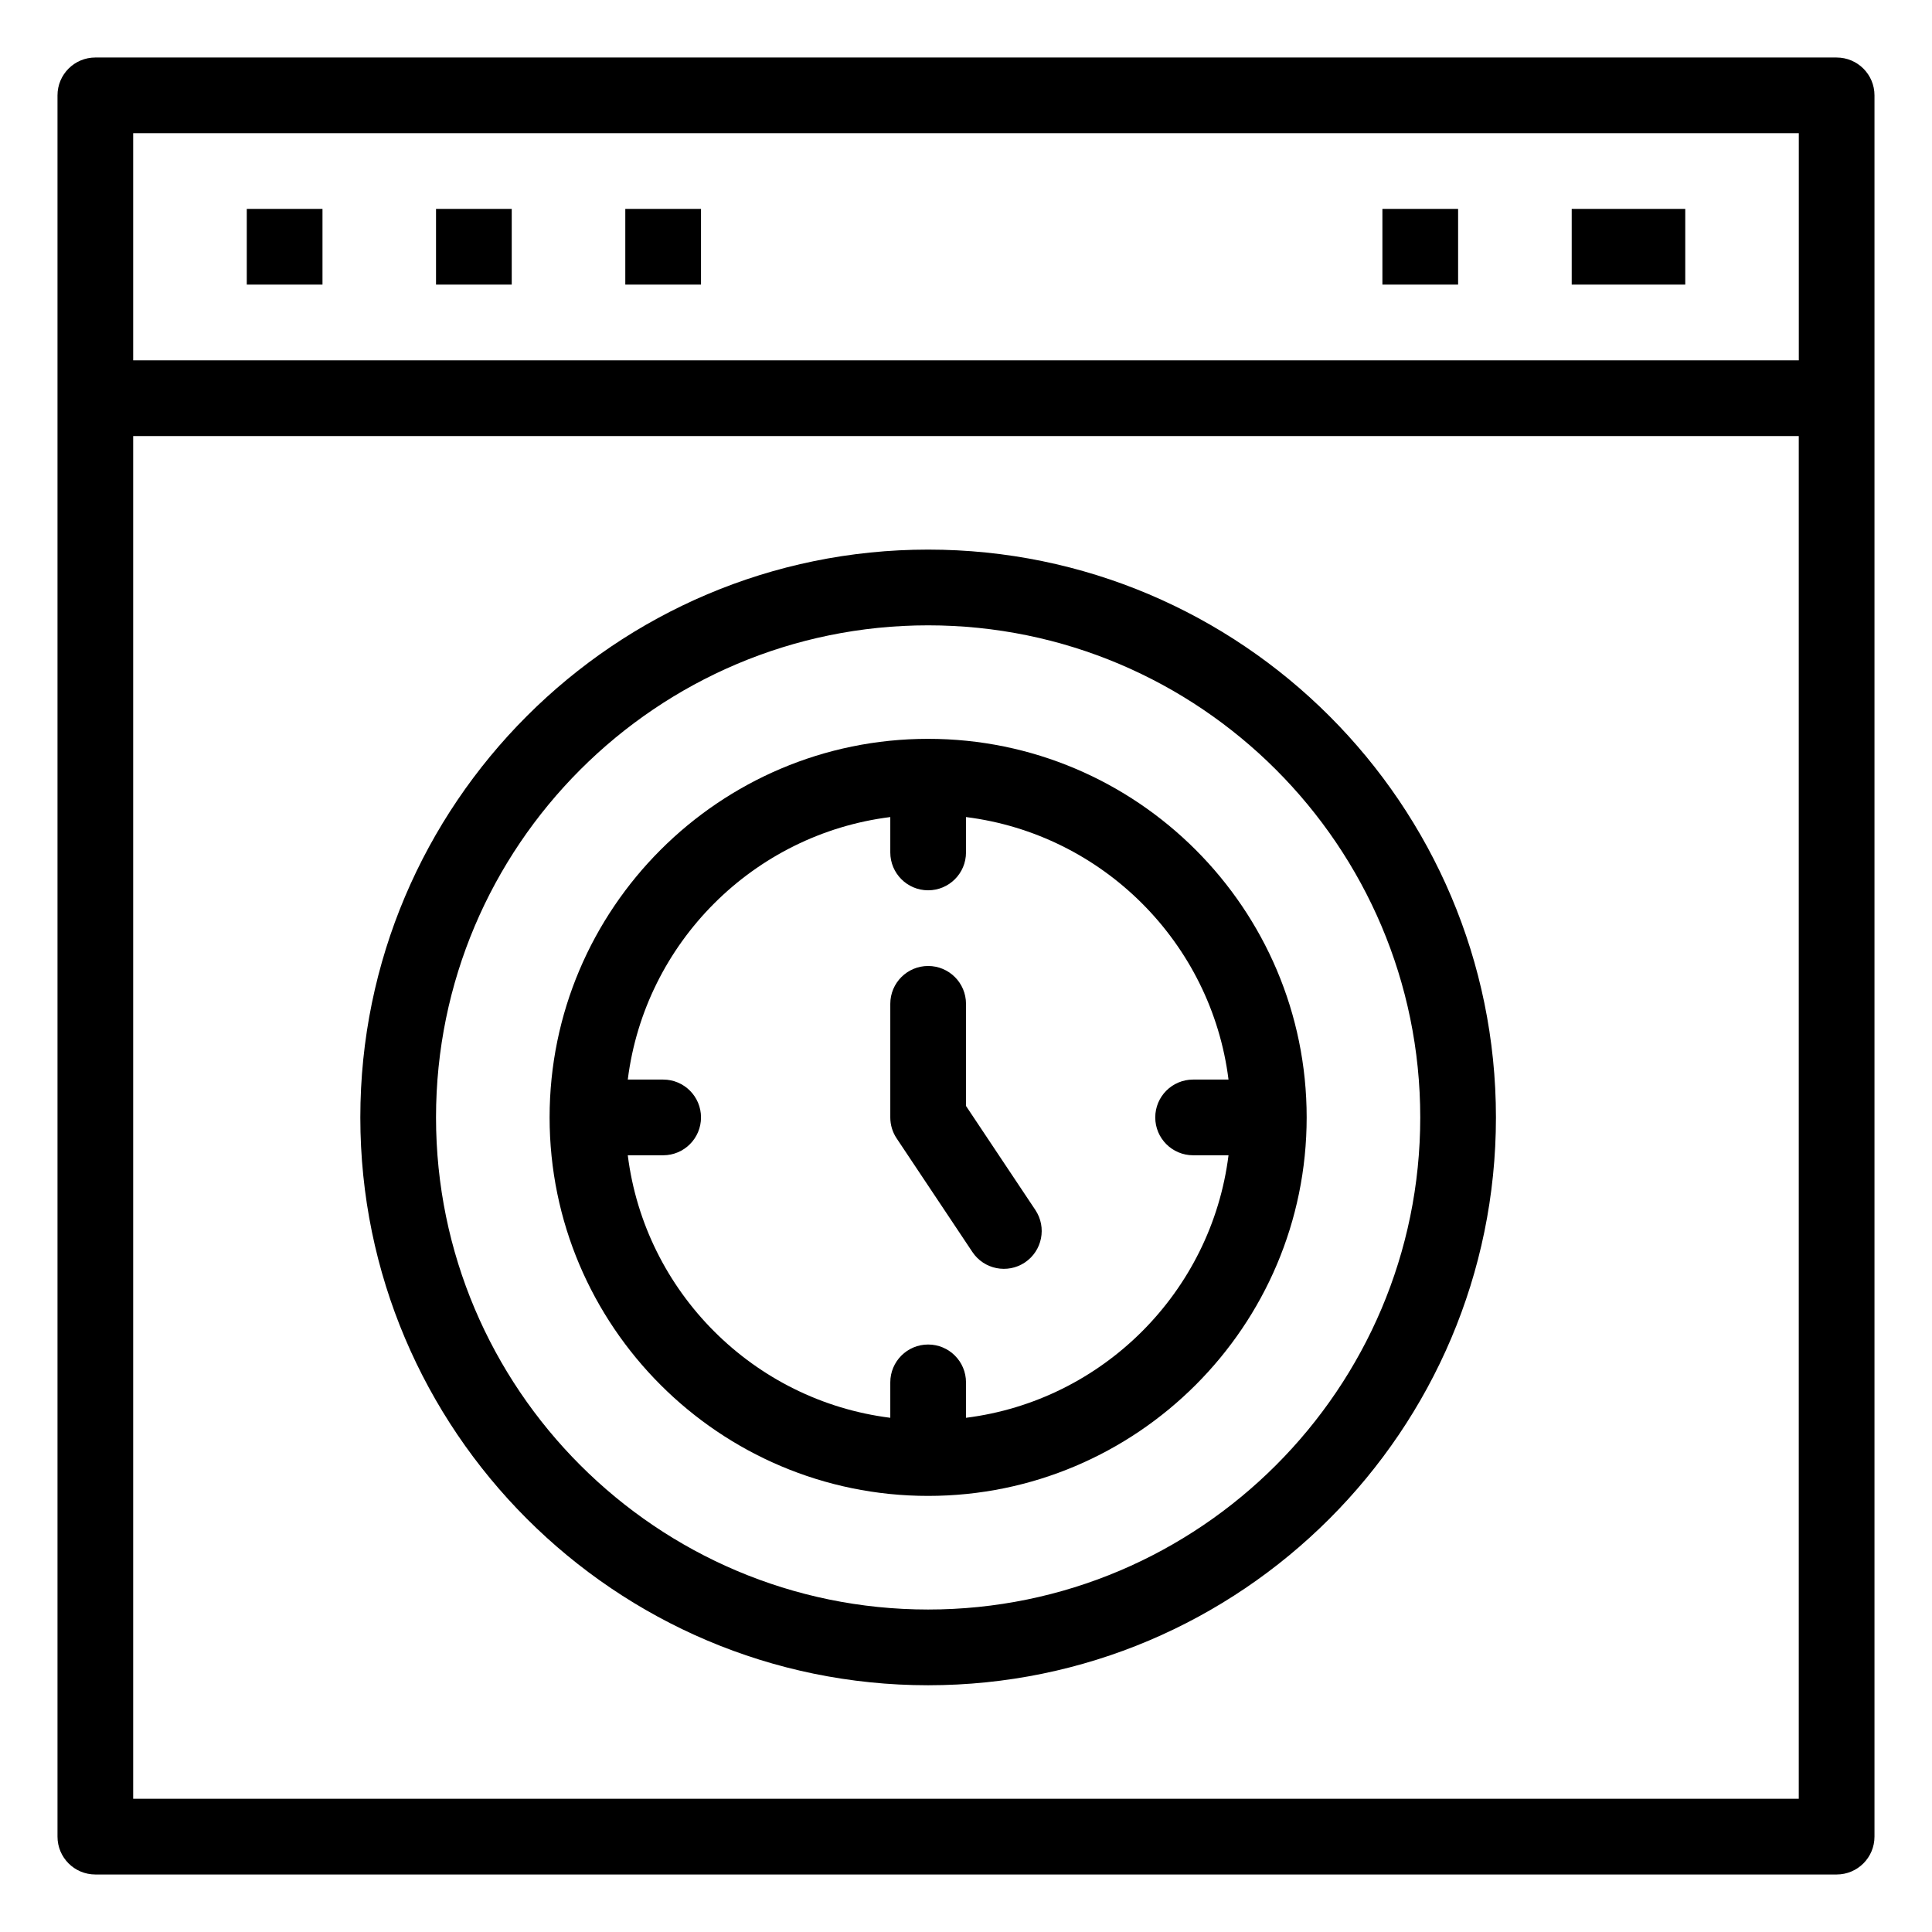 <?xml version="1.0" encoding="UTF-8"?>
<!-- Uploaded to: ICON Repo, www.svgrepo.com, Generator: ICON Repo Mixer Tools -->
<svg fill="#000000" width="800px" height="800px" version="1.1" viewBox="144 144 512 512" xmlns="http://www.w3.org/2000/svg">
 <g>
  <path d="m630.73 159.24h-461.46c-5.543 0-10.031 4.488-10.031 10.027v461.46c0 5.543 4.488 10.031 10.031 10.031h461.46c5.539 0 10.027-4.488 10.027-10.031v-461.46c0-5.535-4.492-10.023-10.027-10.023zm-10.027 20.059v60.191h-441.41v-60.191zm-441.41 441.4v-361.14h441.4v361.14z"/>
  <path d="m209.4 199.36h20.062v20.062h-20.062z"/>
  <path d="m259.55 199.36h20.066v20.062h-20.066z"/>
  <path d="m309.71 199.36h20.062v20.062h-20.062z"/>
  <path d="m510.35 199.36h20.062v20.062h-20.062z"/>
  <path d="m560.52 199.36h30.09v20.062h-30.09z"/>
  <path d="m389.96 289.65c-82.969 0-150.47 67.504-150.47 150.48 0 82.969 67.504 150.48 150.47 150.48 82.98 0 150.48-67.504 150.48-150.48 0-82.98-67.5-150.48-150.48-150.48zm0 280.89c-71.902 0-130.41-58.5-130.41-130.41s58.508-130.41 130.41-130.41c71.914 0 130.42 58.508 130.42 130.41 0 71.91-58.504 130.41-130.42 130.41z"/>
  <path d="m389.96 339.8c-55.309 0-100.31 45.004-100.31 100.32s45.004 100.31 100.31 100.31c55.32 0 100.32-45 100.32-100.31 0-55.316-45-100.32-100.32-100.32zm10.039 179.93v-9.387c0-5.539-4.492-10.031-10.035-10.031-5.539 0-10.027 4.492-10.027 10.031v9.387c-36.246-4.543-65.035-33.332-69.57-69.57h9.379c5.539 0 10.027-4.492 10.027-10.031 0-5.543-4.488-10.031-10.027-10.031h-9.379c4.539-36.246 33.324-65.035 69.57-69.57v9.379c0 5.539 4.488 10.031 10.027 10.031 5.543 0 10.035-4.492 10.035-10.031v-9.379c36.234 4.539 65.023 33.324 69.57 69.57h-9.379c-5.547 0-10.035 4.488-10.035 10.031 0 5.539 4.488 10.031 10.035 10.031h9.379c-4.547 36.238-33.336 65.027-69.57 69.57z"/>
  <path d="m400 437.09v-27.059c0-5.543-4.492-10.035-10.035-10.035-5.539 0-10.027 4.492-10.027 10.035v30.098c0 1.98 0.582 3.914 1.688 5.562l20.066 30.098c3.078 4.625 9.312 5.848 13.906 2.785 4.606-3.074 5.852-9.301 2.785-13.914z"/>
 </g>
</svg>